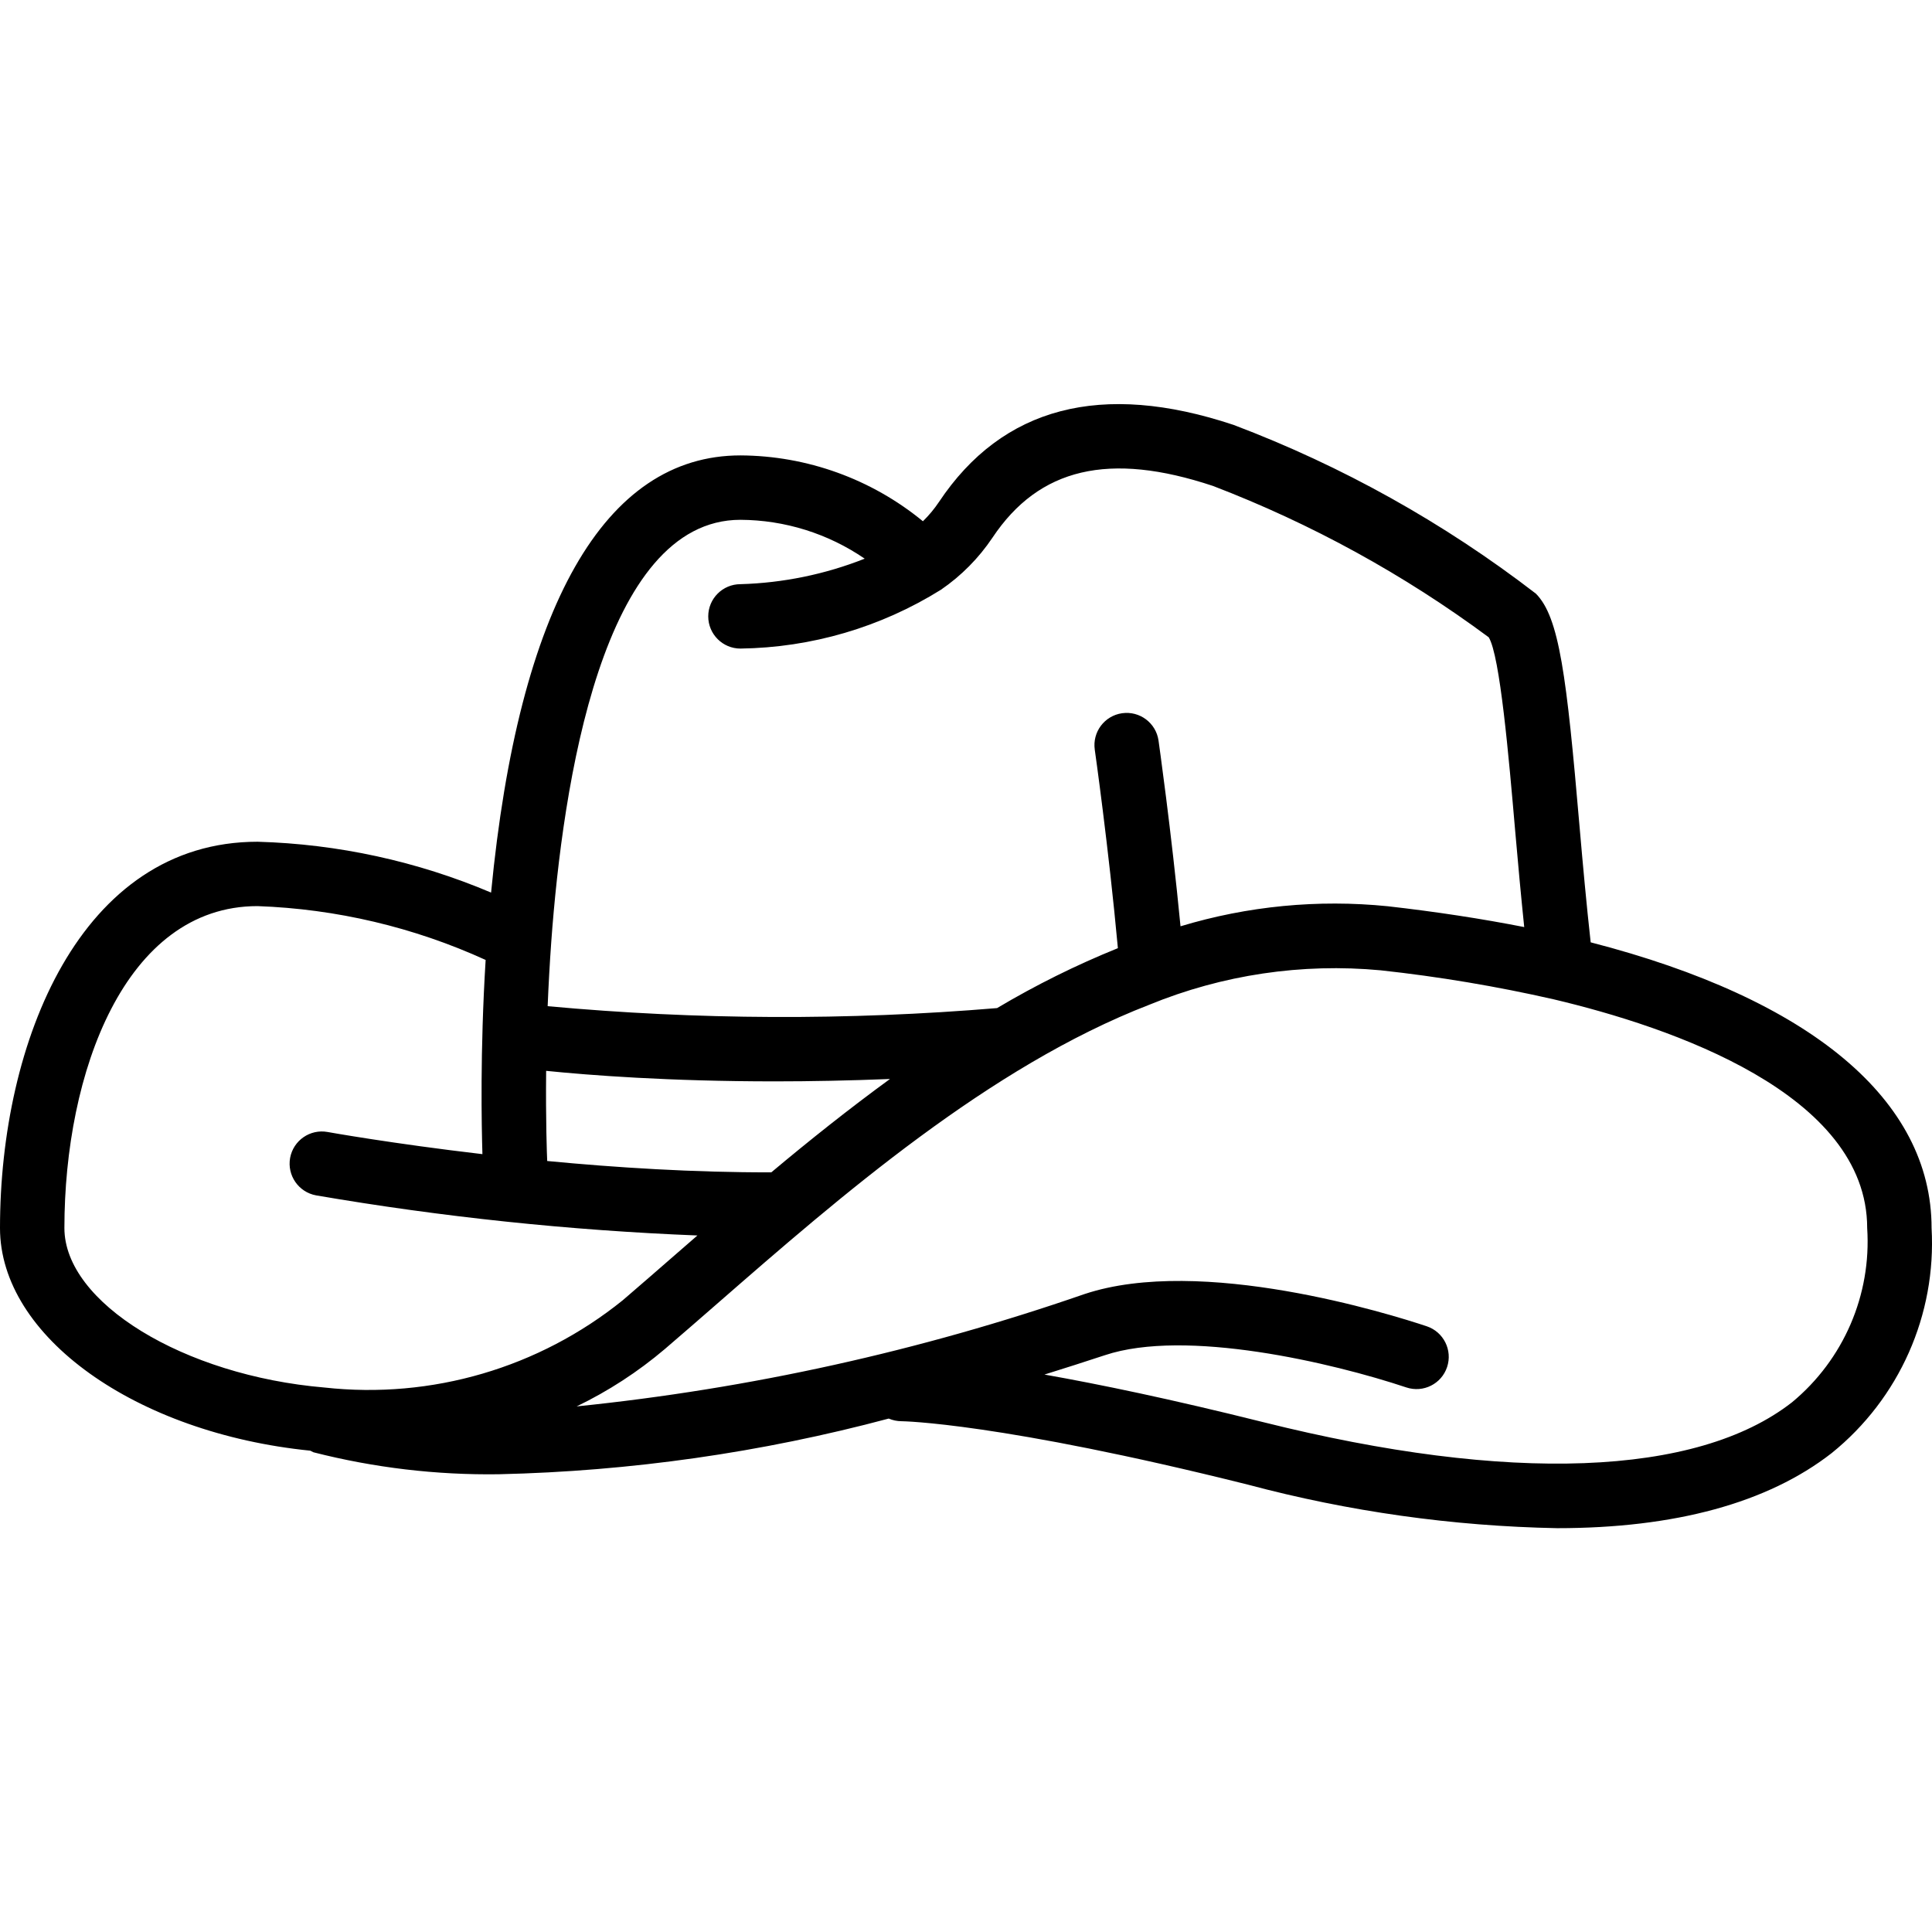 <svg xmlns="http://www.w3.org/2000/svg" fill="none" viewBox="0 0 60 60" height="60" width="60">
<path fill="black" d="M49.4 29.265C49.27 28.093 49.157 26.858 49.052 25.641C48.652 20.992 48.427 19.165 47.697 18.435C44.842 16.236 41.678 14.47 38.308 13.195C34.208 11.829 31.131 12.634 29.161 15.588C29.016 15.805 28.848 16.006 28.662 16.188C27.064 14.876 25.062 14.153 22.995 14.143C18.77 14.143 16.107 18.835 15.251 27.72C12.953 26.746 10.493 26.211 7.998 26.141C2.499 26.141 0 32.359 0 38.138C0 41.506 4.213 44.506 9.635 45.052C9.667 45.07 9.701 45.087 9.735 45.102C11.616 45.582 13.552 45.812 15.494 45.784C19.583 45.691 23.647 45.111 27.6 44.055C27.724 44.108 27.858 44.136 27.994 44.137C28.023 44.137 31.033 44.177 38.752 46.106C41.887 46.943 45.113 47.397 48.358 47.459C52.011 47.459 54.896 46.678 56.886 45.126C58.984 43.432 60.139 40.831 59.987 38.138C59.987 34.16 56.23 31.027 49.4 29.265ZM22.995 16.143C24.373 16.15 25.717 16.57 26.854 17.35C25.624 17.836 24.317 18.105 22.995 18.142C22.443 18.142 21.995 18.59 21.995 19.142C21.995 19.694 22.443 20.142 22.995 20.142C25.199 20.113 27.353 19.481 29.223 18.314C29.853 17.882 30.396 17.333 30.822 16.698C32.27 14.527 34.447 14.018 37.672 15.092C40.726 16.263 43.606 17.844 46.233 19.791C46.584 20.359 46.857 23.511 47.056 25.813C47.142 26.805 47.235 27.812 47.336 28.791C46.024 28.533 44.605 28.315 43.096 28.144C40.931 27.926 38.745 28.137 36.662 28.767C36.372 25.76 35.983 23.029 35.979 22.998C35.9 22.451 35.394 22.072 34.847 22.15C34.3 22.228 33.921 22.735 33.999 23.282C34.004 23.314 34.428 26.303 34.717 29.446C33.421 29.97 32.167 30.592 30.965 31.307C26.32 31.695 21.65 31.675 17.008 31.248C17.034 30.615 17.07 29.949 17.12 29.249C17.476 24.356 18.708 16.143 22.995 16.143ZM23.954 36.408C21.554 36.414 19.132 36.261 16.994 36.056C16.985 35.866 16.945 34.803 16.961 33.256C18.292 33.391 20.761 33.583 24.067 33.583C25.166 33.583 26.366 33.56 27.639 33.509C26.354 34.446 25.122 35.429 23.954 36.408ZM2 38.138C2 33.323 3.876 28.14 7.998 28.14C10.446 28.227 12.853 28.795 15.082 29.812C14.906 32.662 14.957 34.993 14.982 35.843C12.166 35.513 10.212 35.162 10.174 35.155C9.631 35.056 9.11 35.416 9.01 35.959C8.912 36.502 9.271 37.023 9.815 37.123C13.732 37.795 17.688 38.211 21.659 38.369L21.012 38.931C20.437 39.431 19.882 39.917 19.342 40.379C16.739 42.481 13.405 43.458 10.079 43.091C5.699 42.72 2 40.452 2 38.138ZM55.652 43.55C52.698 45.857 46.865 46.075 39.234 44.167C36.362 43.449 34.136 42.988 32.436 42.688C33.076 42.488 33.706 42.288 34.31 42.088C36.822 41.248 41.379 42.322 43.675 43.088C44.2 43.263 44.767 42.979 44.941 42.454C45.115 41.93 44.832 41.363 44.307 41.188C43.169 40.809 37.309 38.979 33.678 40.189C28.574 41.958 23.282 43.128 17.908 43.677C18.892 43.202 19.812 42.604 20.646 41.897C21.189 41.431 21.75 40.943 22.328 40.439C26.067 37.179 30.726 33.123 35.693 31.203C37.966 30.271 40.432 29.905 42.877 30.134C44.683 30.33 46.477 30.631 48.248 31.034C51.888 31.895 57.987 33.965 57.987 38.138C58.123 40.212 57.254 42.225 55.652 43.55Z"></path>
</svg>
